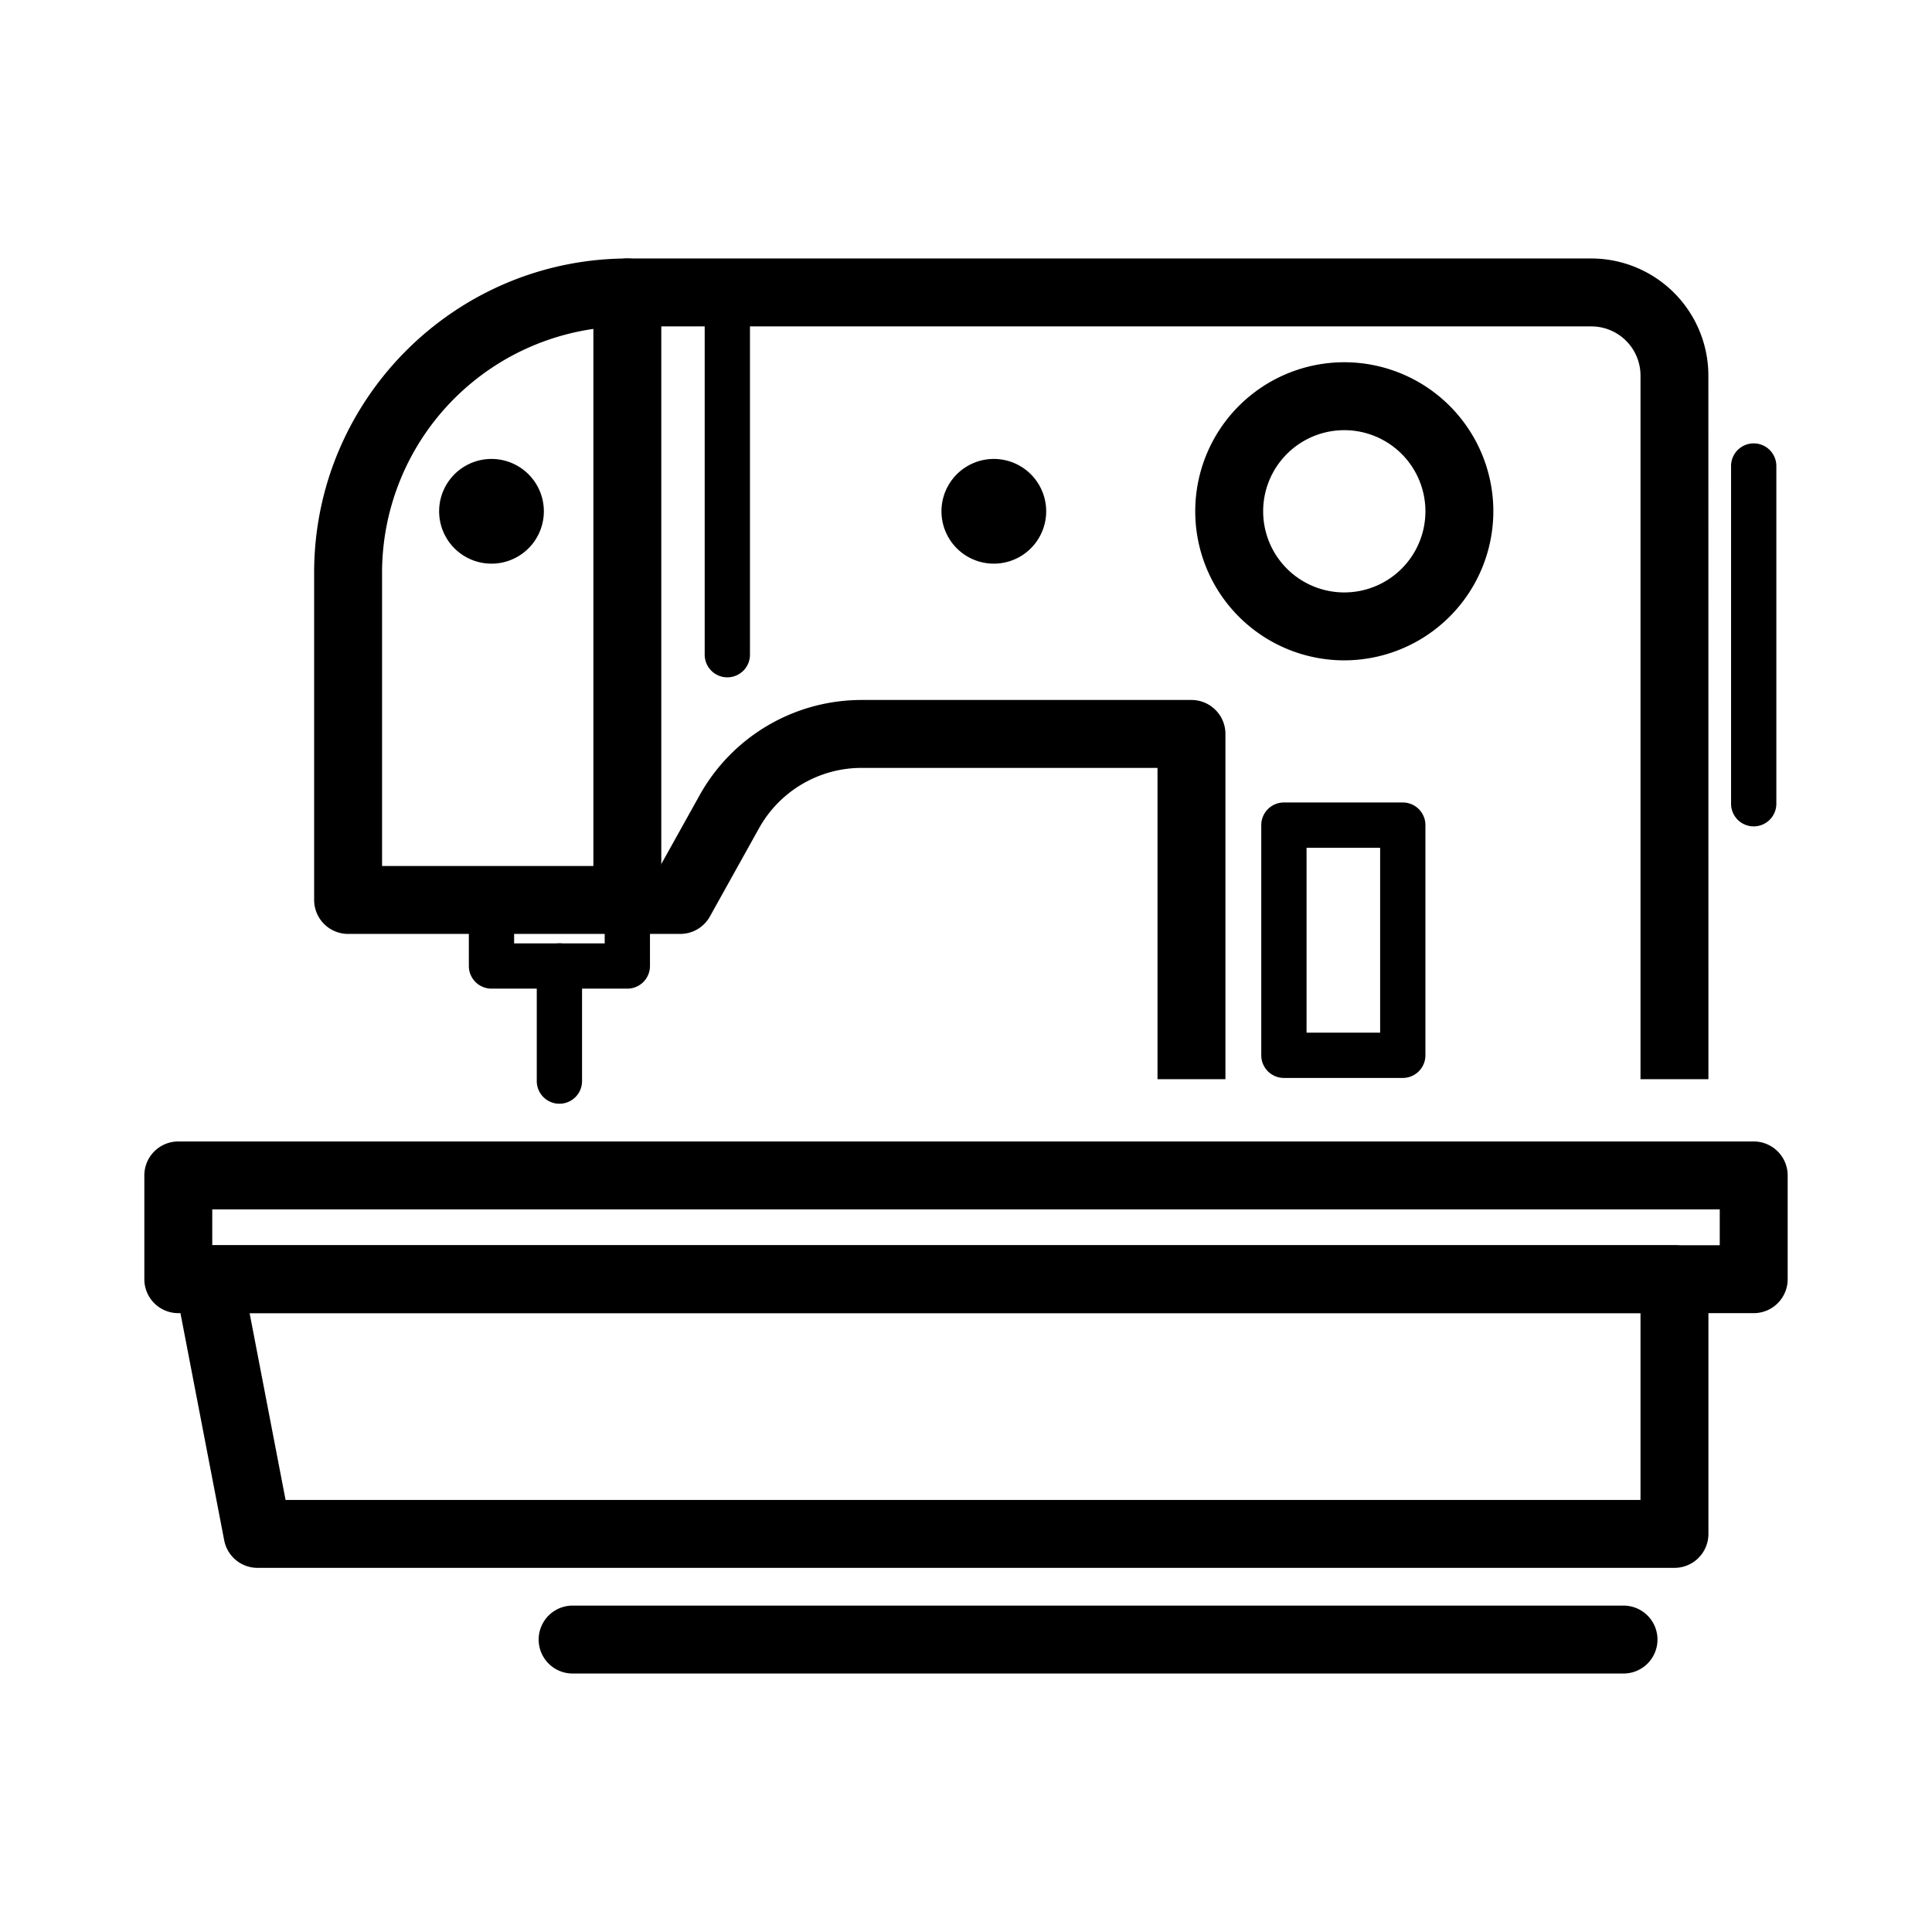 <?xml version="1.0" standalone="no"?><!DOCTYPE svg PUBLIC "-//W3C//DTD SVG 1.1//EN" "http://www.w3.org/Graphics/SVG/1.1/DTD/svg11.dtd"><svg t="1711174802922" class="icon" viewBox="0 0 1024 1024" version="1.1" xmlns="http://www.w3.org/2000/svg" p-id="30219" xmlns:xlink="http://www.w3.org/1999/xlink" width="200" height="200"><path d="M887.5 831h-751a18 18 0 0 1-17.67-14.6l-26-135A18 18 0 0 1 110.5 660h777a18 18 0 0 1 18 18v135a18 18 0 0 1-18 18z m-736.14-36H869.5v-99H132.3z m709.14 92h-557a18 18 0 0 1 0-36h557a18 18 0 0 1 0 36z" fill="#000000" p-id="30220"></path><path d="M929.5 696h-835a18 18 0 0 1-18-18v-55a18 18 0 0 1 18-18h835a18 18 0 0 1 18 18v55a18 18 0 0 1-18 18z m-817-36h799v-19h-799z m793-88h-36V199a26.06 26.06 0 0 0-26-26H333a130.65 130.65 0 0 0-130.5 130.5V459h147.42l20.92-37.56A98.28 98.28 0 0 1 456.65 371H631.5a18 18 0 0 1 18 18v183h-36V407H456.65a62.25 62.25 0 0 0-54.36 32l-26.06 46.81A18 18 0 0 1 360.5 495h-176a18 18 0 0 1-18-18V303.5c0-91.81 74.69-166.5 166.5-166.5h510.47a62.1 62.1 0 0 1 62 62z" fill="#000000" p-id="30221"></path><path d="M385.5 359a12 12 0 0 1-12-12V155a12 12 0 0 1 24 0v192a12 12 0 0 1-12 12z m-53 136a18 18 0 0 1-18-18V155a18 18 0 0 1 36 0v322a18 18 0 0 1-18 18z" fill="#000000" p-id="30222"></path><path d="M743.5 571.33h-63a12 12 0 0 1-12-12v-122a12 12 0 0 1 12-12h63a12 12 0 0 1 12 12v122a12 12 0 0 1-12 12z m-51-24h39v-98h-39z m20-197.33a79 79 0 1 1 79-79 79.09 79.09 0 0 1-79 79z m0-122a43 43 0 1 0 43 43 43 43 0 0 0-43-43zM232.75 271a27.75 27.75 0 1 0 55.5 0 27.75 27.75 0 1 0-55.5 0zM499 271a27.75 27.75 0 1 0 55.5 0 27.75 27.75 0 1 0-55.5 0z" fill="#000000" p-id="30223"></path><path d="M332.5 524h-72a12 12 0 0 1-12-12v-35a12 12 0 0 1 12-12h72a12 12 0 0 1 12 12v35a12 12 0 0 1-12 12z m-60-24h48v-11h-48z" fill="#000000" p-id="30224"></path><path d="M296.5 585a12 12 0 0 1-12-12v-61a12 12 0 0 1 24 0v61a12 12 0 0 1-12 12z m633-147a12 12 0 0 1-12-12V247a12 12 0 0 1 24 0v179a12 12 0 0 1-12 12z" fill="#000000" p-id="30225"></path></svg>
